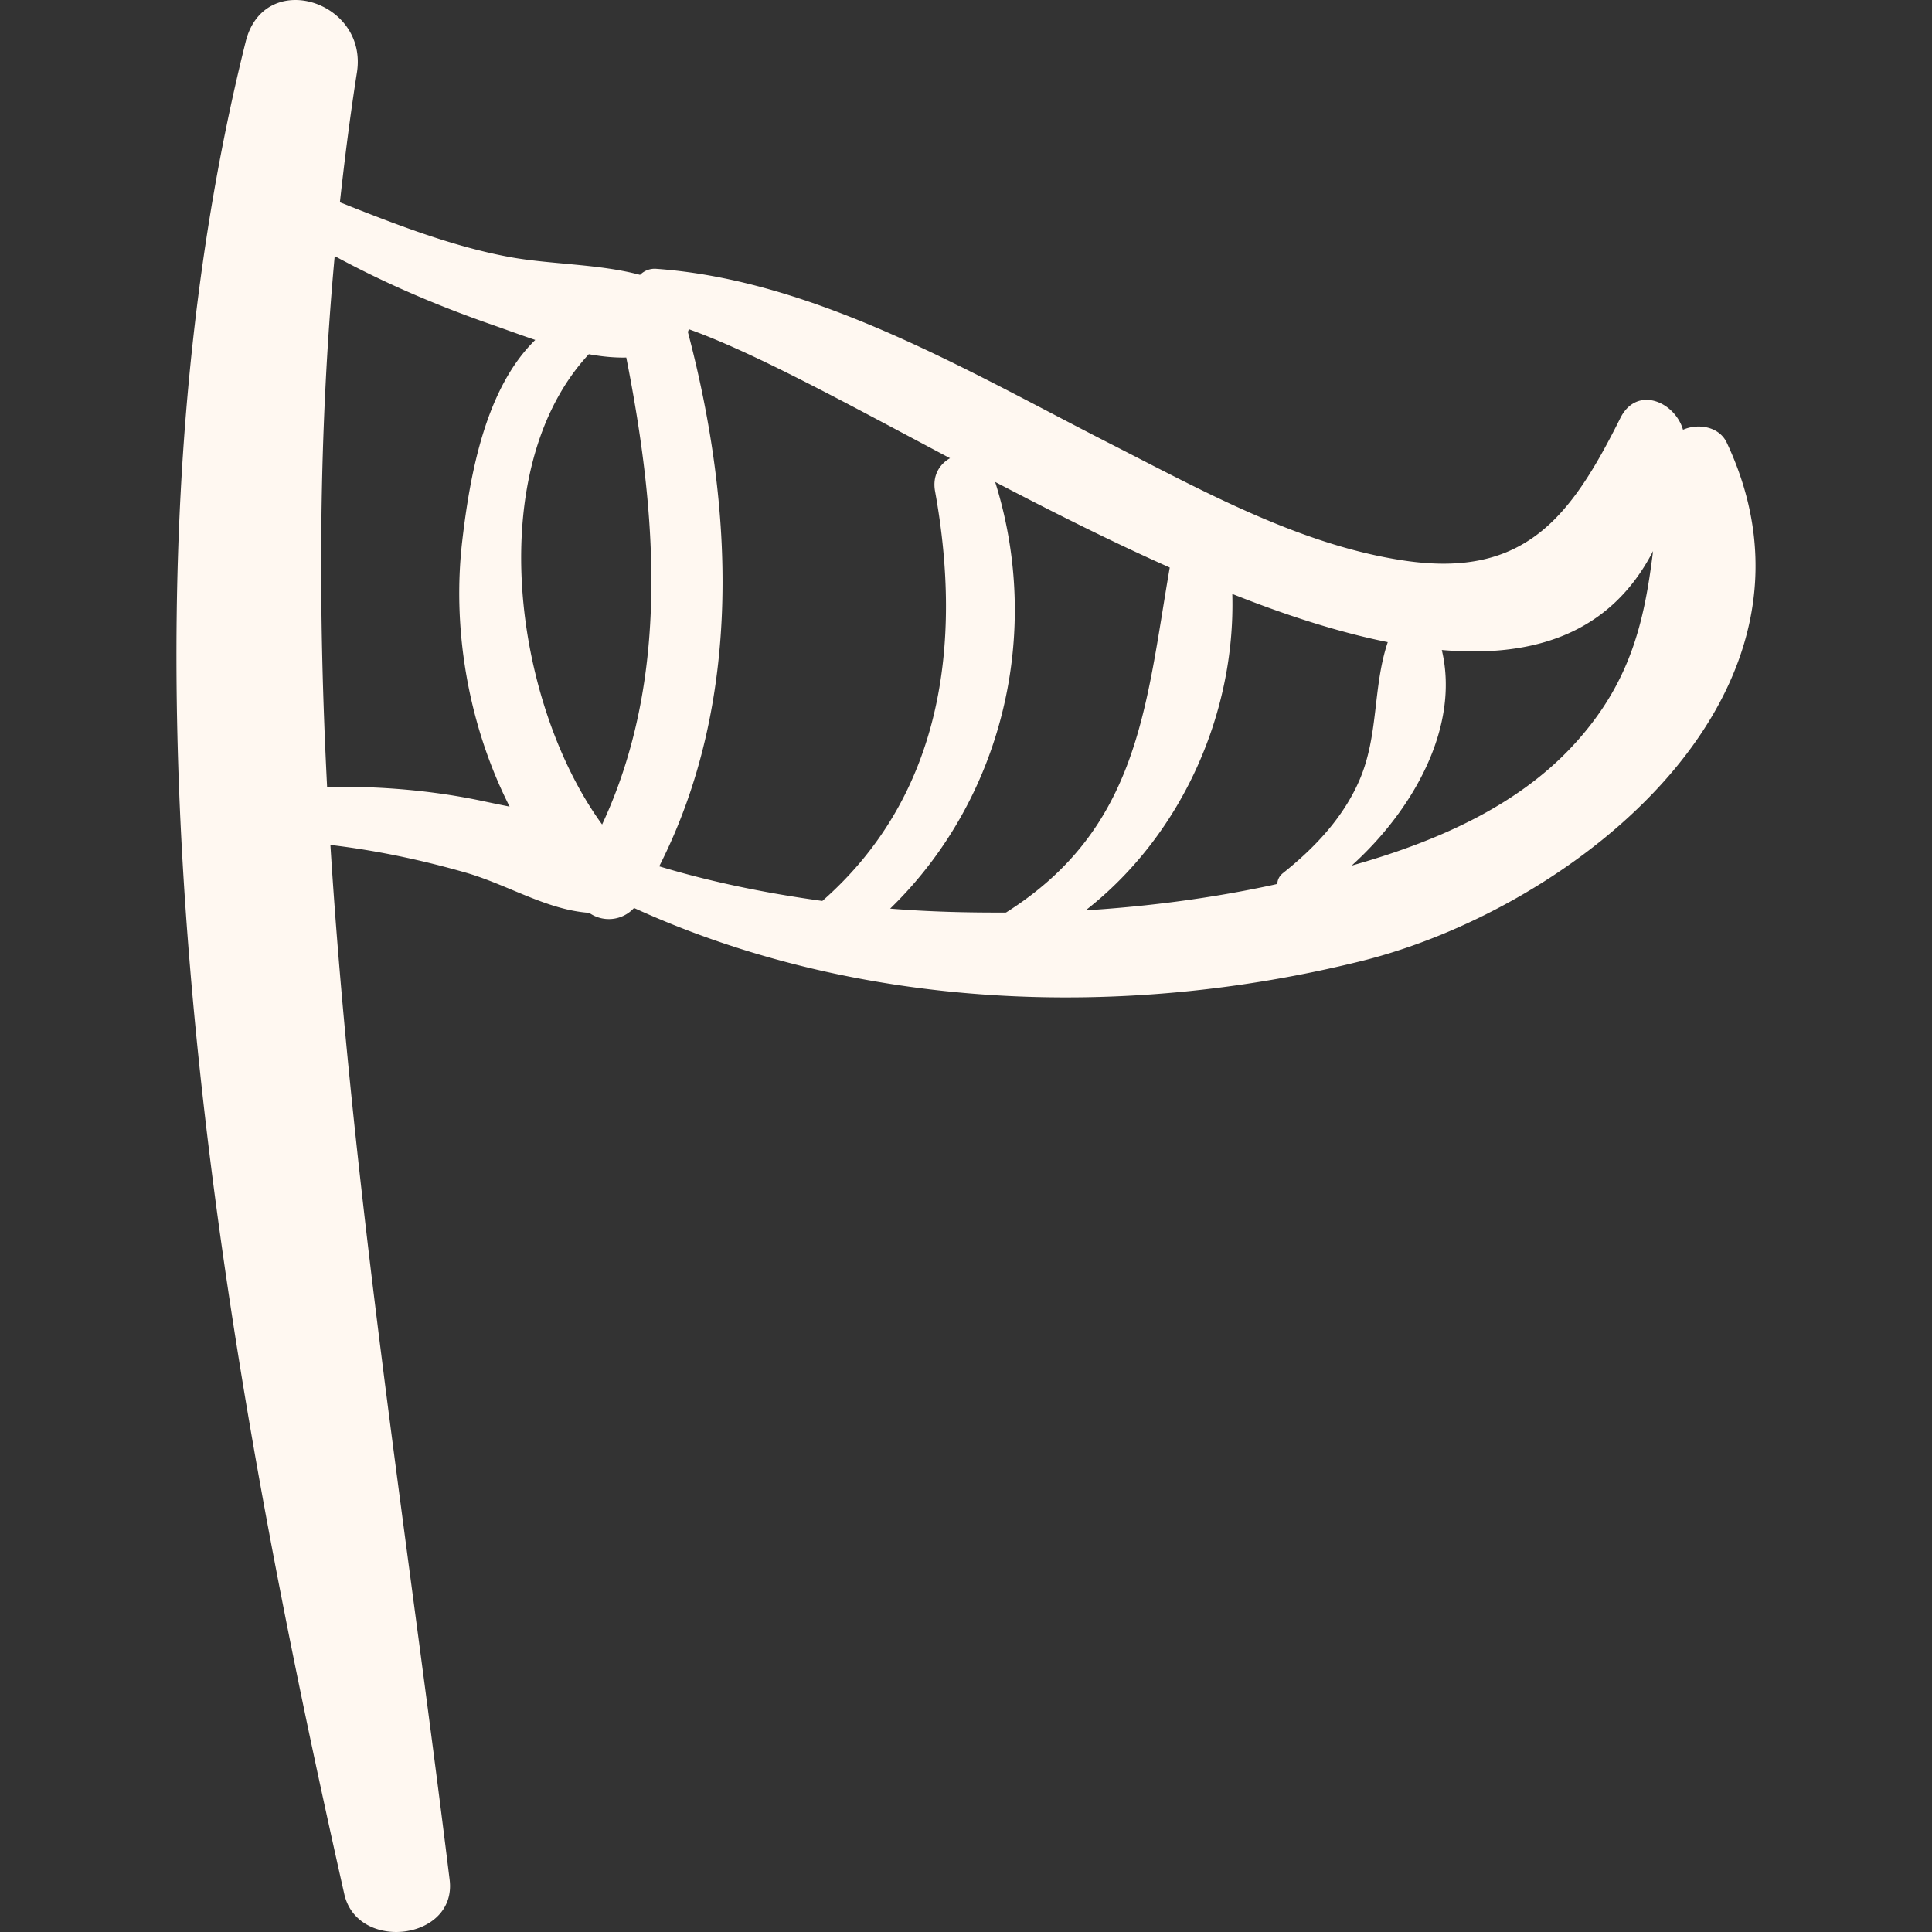 <svg xmlns="http://www.w3.org/2000/svg" version="1.1" xmlns:xlink="http://www.w3.org/1999/xlink" width="512" height="512" x="0" y="0" viewBox="0 0 185.841 185.841" style="enable-background:new 0 0 512 512" xml:space="preserve" class=""><rect x="0" y="0" width="185.841" height="185.841" fill="#333333" stroke="none"/><g><path d="M166.098 42.579c-.728-1.546-2.735-1.888-4.208-1.239-.774-2.683-4.439-4.305-6.029-1.123-4.726 9.46-9.137 15.385-20.644 13.726-10.025-1.445-19.547-6.739-28.446-11.273-13.436-6.845-28.265-15.71-43.632-16.811a1.979 1.979 0 0 0-1.571.58c-3.972-1.061-8.582-.997-12.469-1.702-5.559-1.009-11.137-3.191-16.404-5.28.458-4.161.985-8.325 1.64-12.494C35.418.065 25.401-3.079 23.632 4.012 9.45 60.865 20.454 125.99 33.117 182.192c1.262 5.601 10.847 4.446 10.134-1.372-4.075-33.249-9.391-66.345-11.469-99.544 4.395.524 8.709 1.43 12.981 2.653 4.05 1.159 7.796 3.591 11.912 3.881a3.28 3.28 0 0 0 4.313-.47c21.613 9.859 47.053 10.784 69.917 5.117 20.671-5.125 46.542-25.742 35.193-49.878zM46.645 77.1c-4.988-1.075-10.088-1.489-15.181-1.414-.868-16.975-.836-33.981.731-51.054 4.85 2.631 9.879 4.773 15.113 6.598 1.327.463 2.734.985 4.18 1.471-4.744 4.632-6.26 12.77-7.024 19.323-.994 8.519.589 17.744 4.557 25.566-.812-.164-1.611-.325-2.376-.49zm11.272 2.209c-8.573-11.767-11.529-34.203-1.277-45.236 1.209.219 2.416.347 3.603.321 2.963 14.991 4.216 30.902-2.326 44.915zm21.184 7.354c-5.405-.741-10.694-1.82-15.69-3.33 8.025-15.801 7.22-34.462 2.766-51.358-.004-.014-.012-.021-.016-.034.037-.089.071-.178.099-.271 6.247 2.227 15.184 7.136 25.123 12.406-.999.564-1.713 1.666-1.44 3.17 2.665 14.703.68 29.306-10.842 39.417zm17.666 1.116c-3.712.017-7.436-.074-11.142-.377C96.37 76.974 100.324 60.993 95.726 46.36c5.466 2.856 11.149 5.717 16.793 8.231-2.312 13.362-2.929 25.082-15.752 33.188zm7.658-.21c9.109-7.105 14.437-18.772 14.111-30.437 5.171 2.056 10.221 3.685 14.954 4.636-1.466 4.354-.848 8.991-2.753 13.345-1.569 3.587-4.3 6.461-7.322 8.869-.376.3-.536.671-.549 1.046-.137.03-.277.065-.414.095-5.681 1.229-11.772 2.055-18.027 2.446zm46.803-15.768c-5.516 5.918-13.354 9.247-21.214 11.465 5.801-5.225 10.453-13.23 8.674-20.742 8.914.775 16.246-1.623 20.323-9.517-.835 6.721-2.118 12.715-7.783 18.794z" fill="#fff8f1" opacity="1" data-original="#000000" class=""></path></g></svg>